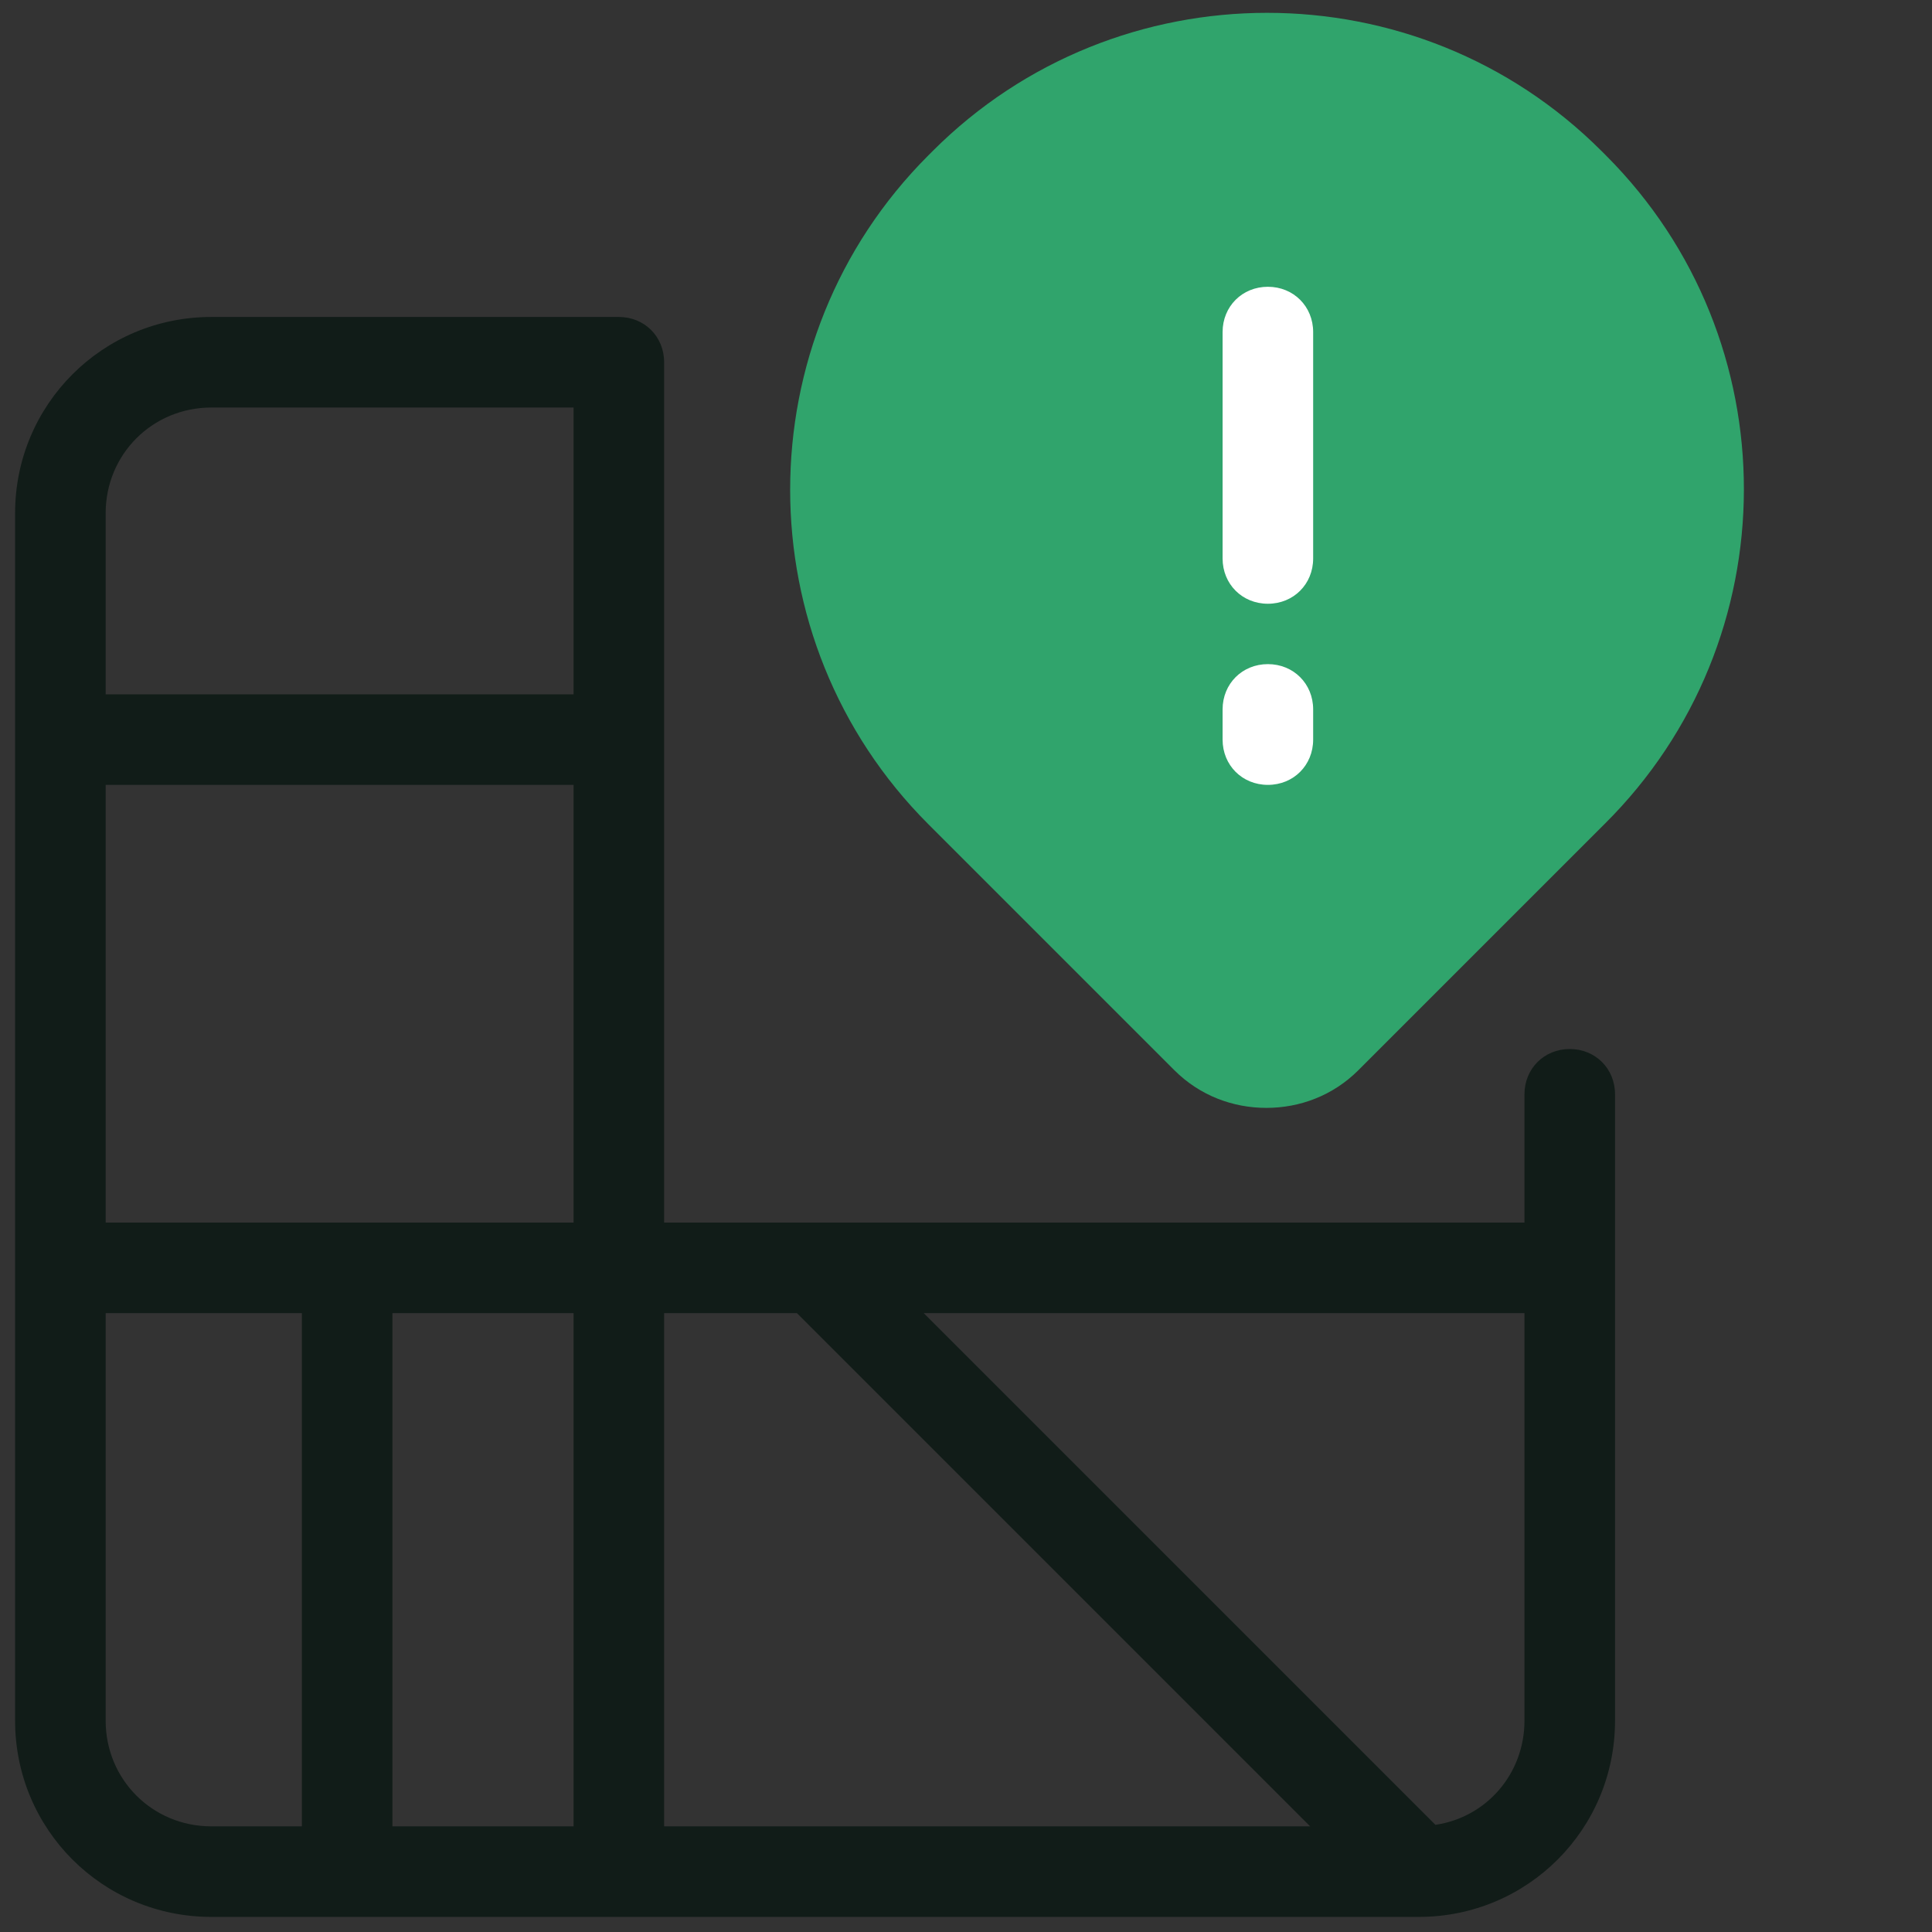 <svg width="64" height="64" viewBox="0 0 64 64" fill="none" xmlns="http://www.w3.org/2000/svg">
<rect x="0" y="0" width="64" height="64" fill="#333333" stroke="none"/>
<path d="M52 34.75C51.15 34.75 50.5 35.4 50.5 36.25V40.5H22V12C22 11.15 21.35 10.5 20.5 10.5H7C3.4 10.5 0.5 13.4 0.5 17V57C0.5 60.6 3.4 63.5 7 63.5H47C50.6 63.5 53.5 60.6 53.5 57V36.25C53.5 35.4 52.85 34.75 52 34.75ZM26.4 43.5L43.4 60.5H22V43.5H26.4ZM19 43.5V60.5H13V43.5H19ZM3.5 40.5V26H19V40.5H3.5ZM7 13.5H19V23H3.5V17C3.5 15.05 5.05 13.5 7 13.5ZM3.5 57V43.5H10V60.5H7C5.05 60.5 3.5 58.95 3.5 57ZM47.55 60.45L30.6 43.5H50.5V57C50.5 58.75 49.25 60.2 47.55 60.45Z" fill="#111C18"/>
<path d="M53.2 5.15L53.05 5C46.95 -1.1 37 -1.1 30.9 5L30.75 5.15C24.65 11.25 24.65 21.2 30.75 27.3L38.9 35.45C39.75 36.3 40.85 36.7 41.95 36.7C43.05 36.7 44.15 36.3 45 35.45L53.15 27.3C59.3 21.2 59.3 11.25 53.2 5.15Z" fill="#30A46C"/>
<path d="M42 20C41.15 20 40.5 19.35 40.5 18.5V11C40.5 10.15 41.15 9.5 42 9.5C42.85 9.5 43.5 10.15 43.5 11V18.5C43.5 19.35 42.85 20 42 20Z" fill="white"/>
<path d="M42 26C41.15 26 40.5 25.35 40.5 24.5V23.5C40.5 22.65 41.15 22 42 22C42.85 22 43.5 22.65 43.5 23.5V24.5C43.5 25.35 42.85 26 42 26Z" fill="white"/>
</svg>
